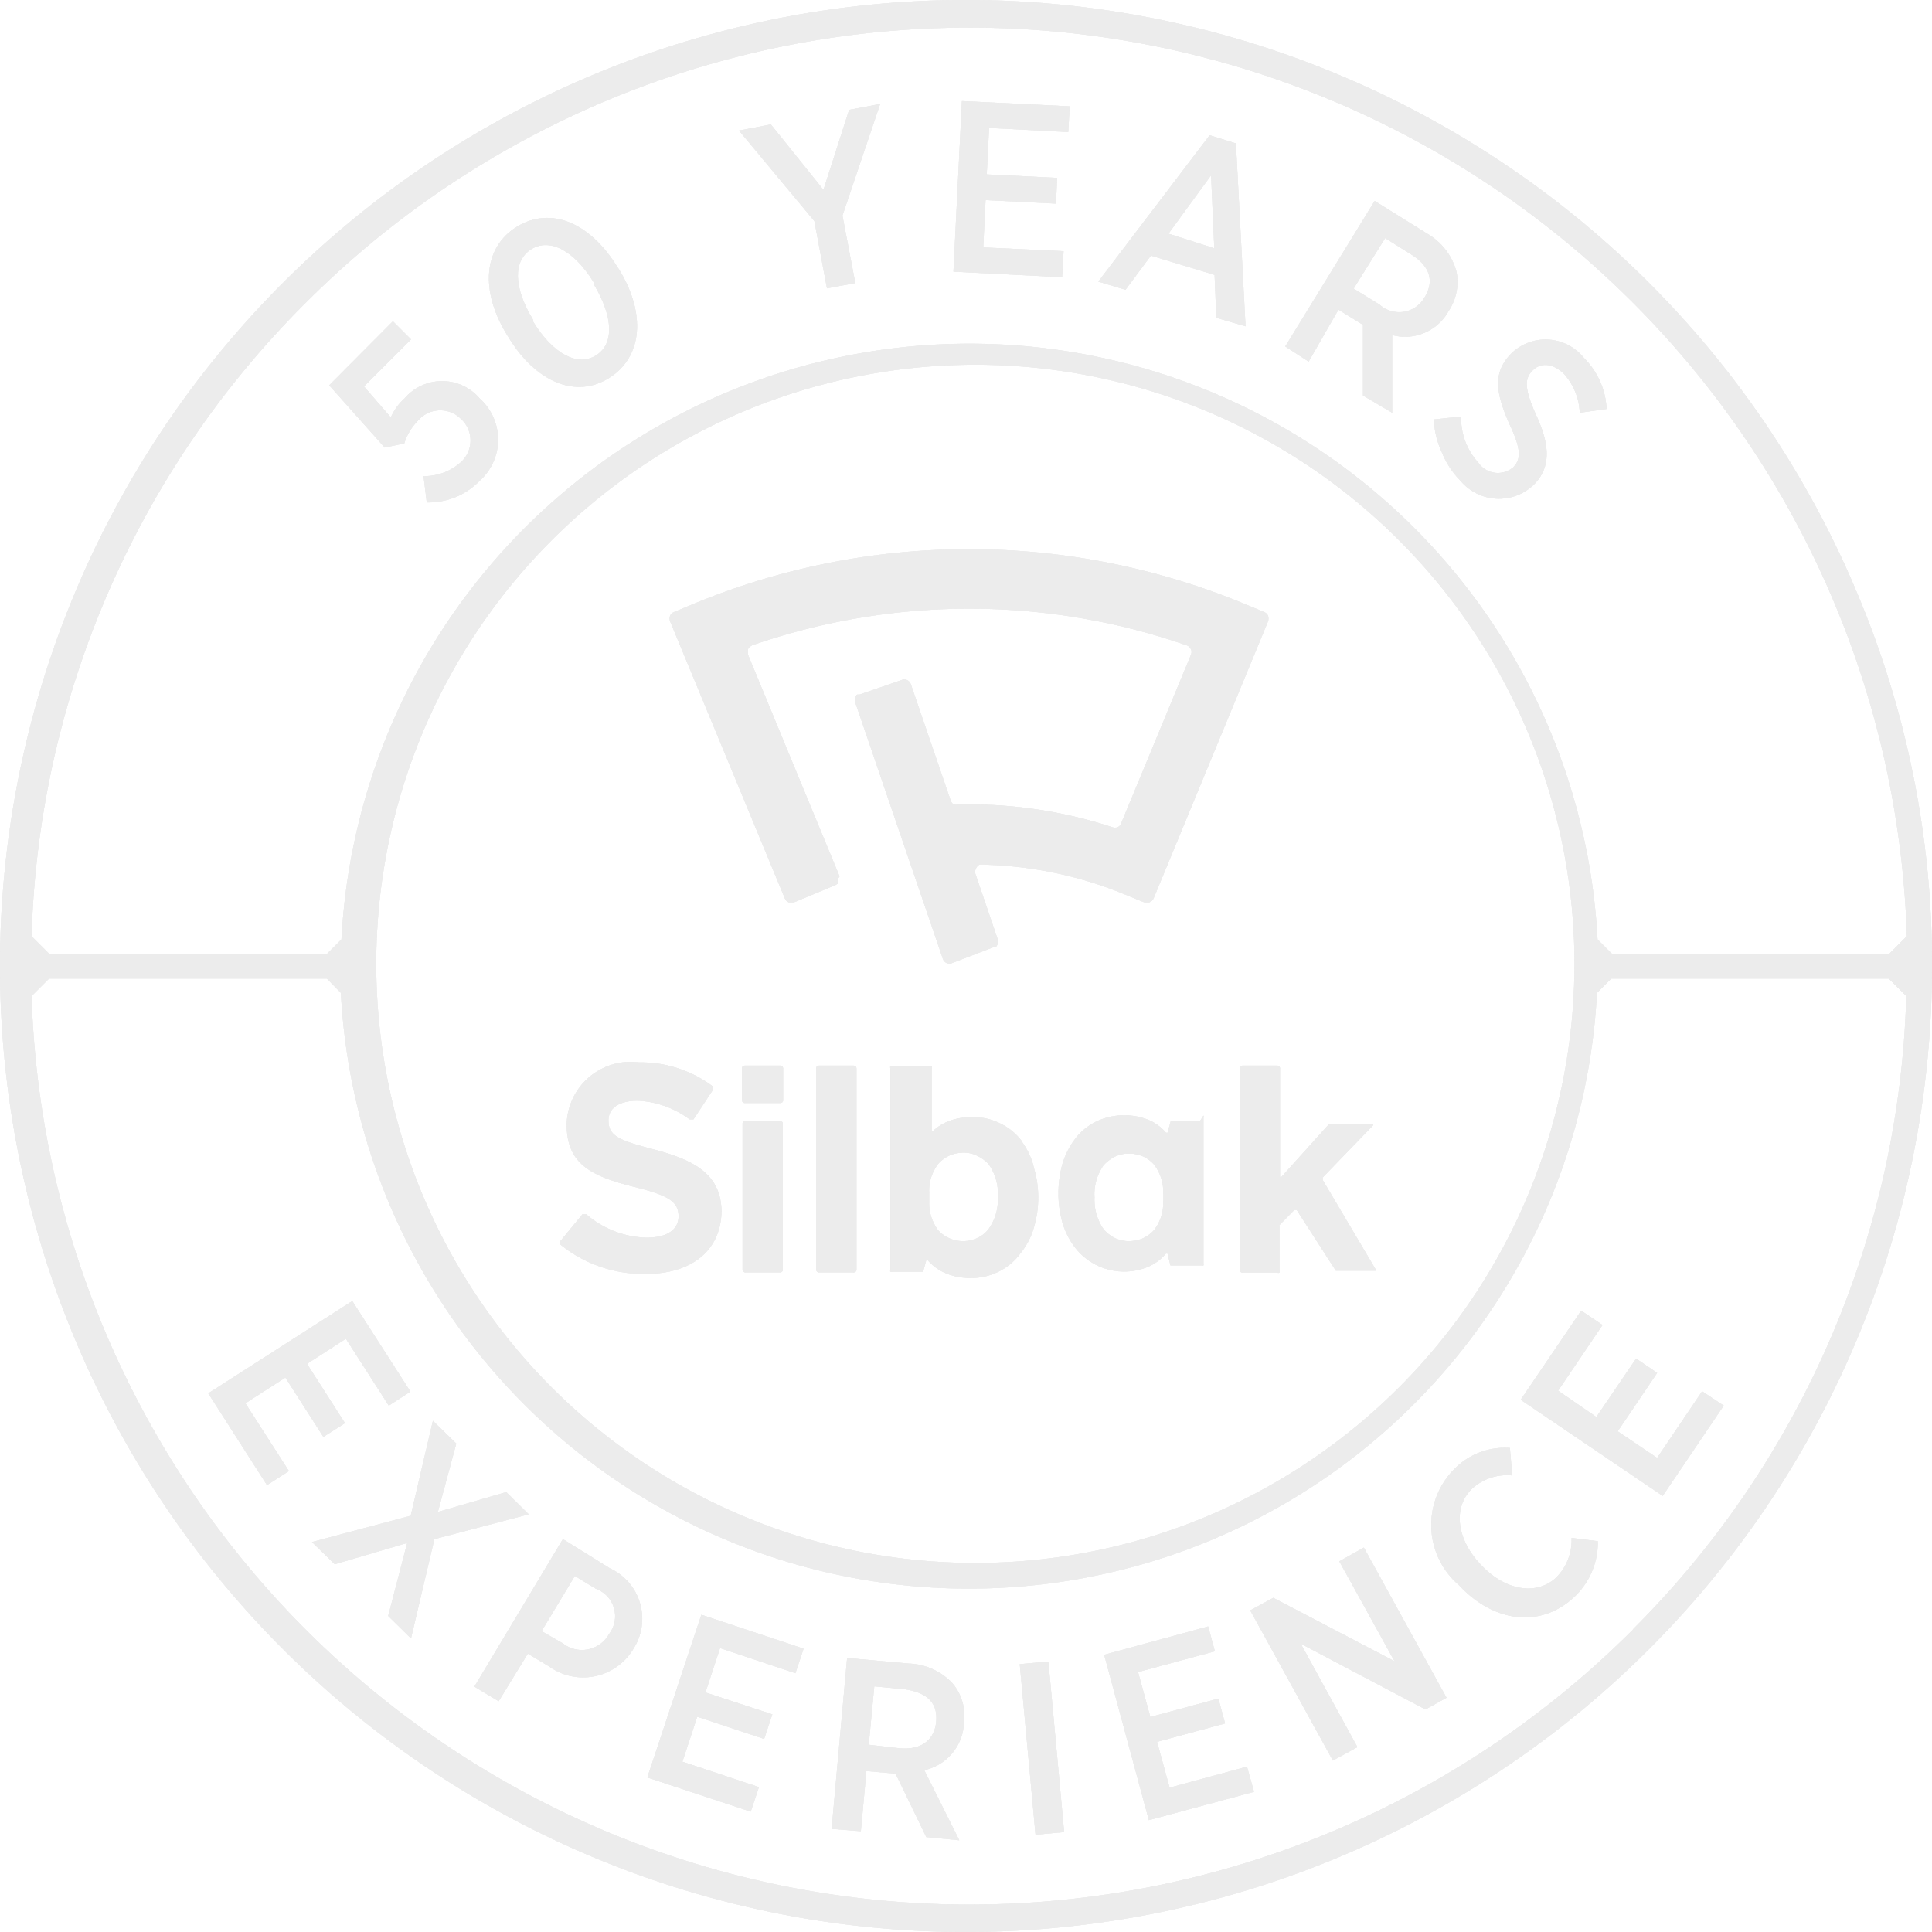 <svg xmlns="http://www.w3.org/2000/svg" viewBox="0 0 66.14 66.14"><defs><style>.cls-1{opacity:0.56;}.cls-2{fill:#ddd;}</style></defs><g id="Layer_2" data-name="Layer 2"><g id="Layer_1-2" data-name="Layer 1"><g class="cls-1"><path class="cls-2" d="M14.61,17.2l-.11-.9a1.87,1.87,0,0,0,1.28-.48,1,1,0,0,0,0-1.48h0a1,1,0,0,0-1.47.06,1.9,1.9,0,0,0-.47.78l-.67.14-1.9-2.13L13.45,11l.62.62-1.61,1.61.92,1.06a1.9,1.9,0,0,1,.47-.65,1.69,1.69,0,0,1,2.57,0h0a1.89,1.89,0,0,1,0,2.82,2.48,2.48,0,0,1-.83.56A2.52,2.52,0,0,1,14.61,17.2Z"/><path class="cls-2" d="M20.34,9.75l0-.06c-.68-1.12-1.52-1.55-2.15-1.16s-.62,1.31.06,2.42l0,.06c.68,1.11,1.52,1.55,2.15,1.16S21,10.86,20.34,9.75Zm-2.93,1.8-.05-.08c-.93-1.51-.82-3,.34-3.71s2.51-.13,3.44,1.39l.05.07c.93,1.52.81,3-.34,3.72S18.34,13.07,17.41,11.55Z"/><polygon class="cls-2" points="27.88 7.57 25.3 4.47 26.39 4.26 28.19 6.5 29.07 3.76 30.13 3.56 28.84 7.38 29.28 9.69 28.31 9.87 27.88 7.57"/><polygon class="cls-2" points="32.93 3.46 36.62 3.64 36.57 4.52 33.86 4.38 33.78 5.97 36.19 6.09 36.15 6.97 33.74 6.85 33.66 8.47 36.41 8.6 36.36 9.49 32.64 9.3 32.93 3.46"/><path class="cls-2" d="M41.57,8.5,41.46,6,40,8Zm-.16-3.87.9.28.33,6.26-1-.29-.06-1.47-2.18-.66-.87,1.17-.93-.28Z"/><path class="cls-2" d="M47.23,10.43a1,1,0,0,0,1.54-.25h0c.35-.57.17-1.08-.46-1.47l-.89-.56L46.34,9.88Zm-.17-3.55L48.86,8a2.15,2.15,0,0,1,1,1.3,1.79,1.79,0,0,1-.27,1.35l0,0a1.7,1.7,0,0,1-1.93.82l0,2.66-1-.59,0-2.42-.84-.52L44.8,12.38,44,11.86Z"/><path class="cls-2" d="M49.09,14.36l.93-.1a2.25,2.25,0,0,0,.59,1.58A.81.81,0,0,0,51.8,16h0c.26-.26.3-.58-.12-1.47-.48-1.09-.59-1.78.07-2.44h0a1.68,1.68,0,0,1,2.47.16A2.64,2.64,0,0,1,55,14l-.92.13a2.1,2.1,0,0,0-.53-1.32c-.38-.38-.8-.41-1.08-.13h0c-.28.28-.3.61.14,1.58s.5,1.74-.11,2.34v0A1.72,1.72,0,0,1,50,16.46a3,3,0,0,1-.65-1A2.81,2.81,0,0,1,49.09,14.36Z"/><polygon class="cls-2" points="12.06 44.54 14.05 47.64 13.31 48.12 11.84 45.83 10.51 46.69 11.81 48.72 11.07 49.19 9.77 47.16 8.4 48.04 9.89 50.36 9.14 50.84 7.13 47.7 12.06 44.54"/><polygon class="cls-2" points="18.1 51.84 14.87 52.69 14.07 56.09 13.29 55.32 13.94 52.82 11.46 53.55 10.68 52.79 14.06 51.89 14.82 48.64 15.62 49.42 14.99 51.76 17.33 51.08 18.1 51.84"/><path class="cls-2" d="M19.27,56.26a1.06,1.06,0,0,0,1.58-.32h0a1,1,0,0,0-.45-1.55l-.72-.44-1.14,1.89Zm0-3.57,1.61,1a1.9,1.9,0,0,1,.8,2.76h0a2,2,0,0,1-2.88.6l-.73-.44-1,1.63-.83-.5Z"/><polygon class="cls-2" points="24.01 55.28 27.51 56.44 27.23 57.28 24.65 56.42 24.15 57.94 26.44 58.69 26.16 59.53 23.87 58.77 23.36 60.31 25.98 61.18 25.7 62.02 22.16 60.85 24.01 55.28"/><path class="cls-2" d="M30.79,59.85c.76.07,1.2-.29,1.26-.91h0c.06-.67-.34-1-1.07-1.11l-1.05-.1-.19,2ZM29,56.76l2.11.19a2.15,2.15,0,0,1,1.51.69A1.76,1.76,0,0,1,33,59v0a1.73,1.73,0,0,1-1.36,1.6L32.84,63l-1.13-.11-1.05-2.17-1-.09-.19,2.06-1-.08Z"/><polygon class="cls-2" points="34.91 56.97 35.89 56.88 36.43 62.72 35.45 62.81 34.91 56.97"/><polygon class="cls-2" points="37.8 56.65 41.36 55.68 41.59 56.53 38.96 57.24 39.38 58.78 41.71 58.15 41.94 59 39.61 59.63 40.04 61.2 42.69 60.48 42.93 61.34 39.33 62.31 37.8 56.65"/><polygon class="cls-2" points="42.8 55.13 43.59 54.7 47.74 56.87 45.85 53.45 46.69 52.98 49.52 58.12 48.8 58.52 44.53 56.27 46.47 59.81 45.63 60.27 42.8 55.13"/><path class="cls-2" d="M49.94,54.26l0,0a2.71,2.71,0,0,1-.12-4,2.41,2.41,0,0,1,1.87-.69l.08.94a1.77,1.77,0,0,0-1.36.44c-.66.61-.58,1.7.27,2.6l0,0c.86.93,1.93,1.07,2.59.46a1.8,1.8,0,0,0,.53-1.36l.9.11a2.56,2.56,0,0,1-.84,1.94C52.74,55.72,51.16,55.57,49.94,54.26Z"/><polygon class="cls-2" points="52.06 47.92 54.13 44.87 54.86 45.36 53.34 47.61 54.65 48.51 56.01 46.51 56.73 47 55.38 49 56.73 49.91 58.27 47.63 59.01 48.12 56.92 51.21 52.06 47.92"/><rect class="cls-2" x="25.42" y="38.37" width="1.38" height="5.19" rx="0.09"/><rect class="cls-2" x="25.4" y="36.48" width="1.41" height="1.28" rx="0.09"/><rect class="cls-2" x="27.94" y="36.48" width="1.38" height="7.08" rx="0.09"/><path class="cls-2" d="M33.84,42.08a1,1,0,0,1-.38.3,1.12,1.12,0,0,1-.47.11,1.16,1.16,0,0,1-.87-.37,1.55,1.55,0,0,1-.31-1v-.29a1.5,1.5,0,0,1,.32-1,1.21,1.21,0,0,1,.39-.28,1.28,1.28,0,0,1,.48-.09,1,1,0,0,1,.46.11,1.24,1.24,0,0,1,.39.29A1.76,1.76,0,0,1,34.16,41,1.71,1.71,0,0,1,33.84,42.08Zm1.15-3a2,2,0,0,0-.75-.62,2,2,0,0,0-1-.21,2,2,0,0,0-.83.16,1.74,1.74,0,0,0-.46.3l0,0s0,0-.05,0l0,0a.09.09,0,0,1,0,0V36.57a.11.11,0,0,0,0-.07l-.07,0H30.55l-.07,0a.11.11,0,0,0,0,.07v6.91a.09.09,0,0,0,0,.06.09.09,0,0,0,.07,0h1l.05,0a.05.05,0,0,0,0,0l.11-.4s0,0,0,0a.06.06,0,0,1,.05,0h0l0,0a1.64,1.64,0,0,0,.6.44,2.12,2.12,0,0,0,.83.17,2.1,2.1,0,0,0,1-.22,2,2,0,0,0,.74-.62A2.46,2.46,0,0,0,35.4,42a3.58,3.58,0,0,0,0-2A2.43,2.43,0,0,0,35,39.11Z"/><path class="cls-2" d="M45.29,40.41a.13.13,0,0,1,0-.06.08.08,0,0,1,0-.05L47,38.53a.08.08,0,0,0,0-.05.11.11,0,0,0,0,0,.05.05,0,0,0,0,0H45.5l0,0-1.63,1.81-.05,0h0l0,0a.08.08,0,0,1,0,0V36.57a.09.09,0,0,0-.09-.09h-1.2a.11.11,0,0,0-.09.09v6.91a.11.11,0,0,0,.09.09h1.2a.09.09,0,0,0,.07,0,.07.07,0,0,0,0-.06V42a.14.14,0,0,1,0-.06l.51-.52,0,0h.08l0,0,1.34,2.08s0,0,0,0a.05.05,0,0,0,0,0h1.36l0,0,0,0s0,0,0-.05v0Z"/><path class="cls-2" d="M22.42,39.36c-1.18-.31-1.59-.45-1.59-1v0c0-.51.5-.68,1-.68a3.26,3.26,0,0,1,1.78.64h.07s0,0,.06,0l.66-1a.19.19,0,0,0,0-.07l0-.06a4.12,4.12,0,0,0-2.53-.82,2.19,2.19,0,0,0-2.47,2.12v0c0,1.33.79,1.77,2.35,2.15,1.15.29,1.48.5,1.48,1v0c0,.46-.4.73-1.09.73a3.28,3.28,0,0,1-2.07-.8l-.07,0-.06,0-.75.91a.14.14,0,0,0,0,.07l0,.06a4.5,4.5,0,0,0,2.92,1c1.6,0,2.59-.83,2.59-2.18v0C24.66,40.22,23.81,39.73,22.42,39.36Z"/><path class="cls-2" d="M39.82,41.12a1.5,1.5,0,0,1-.32,1,1.21,1.21,0,0,1-.39.28,1.28,1.28,0,0,1-.48.09,1.12,1.12,0,0,1-.47-.11,1.2,1.2,0,0,1-.38-.3A1.76,1.76,0,0,1,37.47,41a1.73,1.73,0,0,1,.31-1.11,1.33,1.33,0,0,1,.38-.29,1.12,1.12,0,0,1,.47-.11,1.28,1.28,0,0,1,.48.09,1.08,1.08,0,0,1,.39.28,1.5,1.5,0,0,1,.32,1Zm1.26-2.74h-1s0,0,0,0l-.11.4a.05.05,0,0,1,0,0l-.05,0h0l0,0a1.64,1.64,0,0,0-.6-.44,2.24,2.24,0,0,0-1.78.05,2,2,0,0,0-.75.62,2.65,2.65,0,0,0-.42.84,3.76,3.76,0,0,0,0,2,2.65,2.65,0,0,0,.42.84,2.13,2.13,0,0,0,.75.62,2.1,2.1,0,0,0,.95.22,2.12,2.12,0,0,0,.83-.17,1.61,1.61,0,0,0,.59-.44l0,0h0a.07.07,0,0,1,.06,0l0,0,.1.4,0,0,.06,0h1a.09.09,0,0,0,.07,0,.14.14,0,0,0,0-.06v-5a.14.14,0,0,0,0-.07Z"/><path class="cls-2" d="M28.74,30l-3.13-7.58a.18.18,0,0,1,0-.1.36.36,0,0,1,0-.1.16.16,0,0,1,.06-.08l.08-.05a22.69,22.69,0,0,1,14.87,0,.26.26,0,0,1,.09.05l.06.08a.26.26,0,0,1,0,.2l-2.39,5.77a.22.22,0,0,1-.12.13.28.28,0,0,1-.18,0,15.65,15.65,0,0,0-4.9-.78h-.4a.23.23,0,0,1-.14,0,.34.34,0,0,1-.09-.12l-1.37-4a.25.25,0,0,0-.13-.14.23.23,0,0,0-.18,0l-1.45.5a.2.2,0,0,0-.08,0,.21.21,0,0,0-.06.08.29.29,0,0,0,0,.09.16.16,0,0,0,0,.1l3,8.78a.25.25,0,0,0,.13.14.22.22,0,0,0,.18,0L34,32.43l.08,0a.23.23,0,0,0,.08-.17.14.14,0,0,0,0-.09l-.77-2.26a.25.25,0,0,1,0-.12.37.37,0,0,1,.05-.11.24.24,0,0,1,.09-.08l.11,0a13.53,13.53,0,0,1,4.82,1l.71.29.09,0,.09,0,.08-.05a.42.42,0,0,0,.06-.08l3.92-9.49a.31.31,0,0,0,0-.19.25.25,0,0,0-.14-.13l-.7-.29a24.66,24.66,0,0,0-18.79,0l-.7.29a.25.25,0,0,0-.14.13.31.31,0,0,0,0,.19l3.93,9.49a.35.35,0,0,0,.05.08l.08.05.09,0,.09,0,1.42-.59.08-.05a.22.22,0,0,0,0-.08.15.15,0,0,0,0-.09A.18.18,0,0,0,28.74,30Z"/><path class="cls-2" d="M55.9,55.79A32.12,32.12,0,0,1,1.08,34.1l.6-.6h9.51l.48.49a21.53,21.53,0,0,0,43,0l.49-.49h9.5l.6.6A31.89,31.89,0,0,1,55.9,55.78Zm-2-22.72a20.51,20.51,0,1,1-1.56-7.92,20.48,20.48,0,0,1,1.56,7.92ZM10.47,10.36A32.11,32.11,0,0,1,65.28,32.05l-.6.6h-9.5l-.49-.49a21.53,21.53,0,0,0-43,0l-.49.49H1.68l-.6-.6A31.91,31.91,0,0,1,10.47,10.36Zm53.08,9.88a33.07,33.07,0,1,0,2.59,12.83A32.68,32.68,0,0,0,63.55,20.24Z"/><path class="cls-2" d="M14.61,17.2l-.11-.9a1.87,1.87,0,0,0,1.28-.48,1,1,0,0,0,0-1.48h0a1,1,0,0,0-1.47.06,1.9,1.9,0,0,0-.47.78l-.67.14-1.9-2.13L13.45,11l.62.62-1.61,1.61.92,1.06a1.9,1.9,0,0,1,.47-.65,1.69,1.69,0,0,1,2.57,0h0a1.89,1.89,0,0,1,0,2.82,2.48,2.48,0,0,1-.83.56A2.52,2.52,0,0,1,14.61,17.2Z"/><path class="cls-2" d="M20.34,9.75l0-.06c-.68-1.12-1.52-1.55-2.15-1.16s-.62,1.31.06,2.42l0,.06c.68,1.11,1.52,1.55,2.15,1.16S21,10.86,20.34,9.75Zm-2.93,1.8-.05-.08c-.93-1.51-.82-3,.34-3.71s2.51-.13,3.44,1.39l.05.07c.93,1.52.81,3-.34,3.72S18.34,13.07,17.41,11.55Z"/><polygon class="cls-2" points="27.88 7.57 25.3 4.47 26.39 4.26 28.19 6.5 29.07 3.76 30.13 3.56 28.84 7.38 29.28 9.69 28.31 9.87 27.88 7.57"/><polygon class="cls-2" points="32.93 3.46 36.62 3.64 36.57 4.52 33.86 4.38 33.78 5.97 36.19 6.09 36.15 6.97 33.74 6.85 33.66 8.47 36.41 8.6 36.36 9.49 32.64 9.3 32.93 3.46"/><path class="cls-2" d="M41.57,8.5,41.46,6,40,8Zm-.16-3.87.9.28.33,6.26-1-.29-.06-1.47-2.18-.66-.87,1.17-.93-.28Z"/><path class="cls-2" d="M47.23,10.43a1,1,0,0,0,1.54-.25h0c.35-.57.17-1.08-.46-1.47l-.89-.56L46.34,9.88Zm-.17-3.55L48.86,8a2.15,2.15,0,0,1,1,1.3,1.79,1.79,0,0,1-.27,1.35l0,0a1.7,1.7,0,0,1-1.93.82l0,2.66-1-.59,0-2.42-.84-.52L44.8,12.38,44,11.86Z"/><path class="cls-2" d="M49.09,14.36l.93-.1a2.25,2.25,0,0,0,.59,1.58A.81.81,0,0,0,51.8,16h0c.26-.26.3-.58-.12-1.47-.48-1.09-.59-1.78.07-2.44h0a1.68,1.68,0,0,1,2.47.16A2.64,2.64,0,0,1,55,14l-.92.13a2.1,2.1,0,0,0-.53-1.32c-.38-.38-.8-.41-1.08-.13h0c-.28.28-.3.61.14,1.58s.5,1.74-.11,2.34v0A1.72,1.72,0,0,1,50,16.46a3,3,0,0,1-.65-1A2.81,2.81,0,0,1,49.09,14.36Z"/><polygon class="cls-2" points="12.06 44.54 14.05 47.64 13.31 48.12 11.84 45.83 10.51 46.69 11.81 48.72 11.07 49.19 9.77 47.16 8.4 48.04 9.89 50.36 9.14 50.84 7.13 47.7 12.06 44.54"/><polygon class="cls-2" points="18.1 51.84 14.87 52.69 14.07 56.09 13.29 55.32 13.94 52.82 11.46 53.55 10.68 52.79 14.06 51.89 14.82 48.64 15.62 49.42 14.99 51.76 17.33 51.08 18.1 51.84"/><path class="cls-2" d="M19.27,56.26a1.06,1.06,0,0,0,1.58-.32h0a1,1,0,0,0-.45-1.55l-.72-.44-1.14,1.89Zm0-3.57,1.61,1a1.9,1.9,0,0,1,.8,2.76h0a2,2,0,0,1-2.88.6l-.73-.44-1,1.63-.83-.5Z"/><polygon class="cls-2" points="24.01 55.28 27.51 56.44 27.23 57.28 24.65 56.42 24.15 57.94 26.44 58.69 26.16 59.53 23.87 58.77 23.36 60.31 25.98 61.18 25.7 62.02 22.16 60.85 24.01 55.28"/><path class="cls-2" d="M30.79,59.85c.76.07,1.2-.29,1.26-.91h0c.06-.67-.34-1-1.07-1.11l-1.05-.1-.19,2ZM29,56.76l2.11.19a2.15,2.15,0,0,1,1.51.69A1.76,1.76,0,0,1,33,59v0a1.73,1.73,0,0,1-1.36,1.6L32.84,63l-1.13-.11-1.05-2.17-1-.09-.19,2.06-1-.08Z"/><polygon class="cls-2" points="34.91 56.97 35.89 56.88 36.43 62.72 35.45 62.81 34.91 56.97"/><polygon class="cls-2" points="37.8 56.65 41.36 55.68 41.59 56.53 38.96 57.24 39.38 58.78 41.71 58.15 41.94 59 39.61 59.63 40.04 61.2 42.69 60.48 42.93 61.34 39.33 62.31 37.8 56.65"/><polygon class="cls-2" points="42.8 55.13 43.59 54.7 47.74 56.87 45.85 53.45 46.69 52.98 49.52 58.12 48.8 58.52 44.53 56.27 46.47 59.81 45.63 60.27 42.8 55.13"/><path class="cls-2" d="M49.94,54.26l0,0a2.71,2.71,0,0,1-.12-4,2.41,2.41,0,0,1,1.87-.69l.08.94a1.77,1.77,0,0,0-1.36.44c-.66.61-.58,1.7.27,2.6l0,0c.86.93,1.93,1.07,2.59.46a1.8,1.8,0,0,0,.53-1.36l.9.11a2.56,2.56,0,0,1-.84,1.94C52.74,55.72,51.16,55.57,49.94,54.26Z"/><polygon class="cls-2" points="52.06 47.92 54.13 44.87 54.86 45.36 53.34 47.61 54.65 48.51 56.01 46.51 56.73 47 55.38 49 56.73 49.91 58.27 47.63 59.01 48.12 56.92 51.21 52.06 47.92"/><rect class="cls-2" x="25.42" y="38.37" width="1.38" height="5.19" rx="0.09"/><rect class="cls-2" x="25.4" y="36.48" width="1.41" height="1.28" rx="0.09"/><rect class="cls-2" x="27.94" y="36.48" width="1.38" height="7.08" rx="0.09"/><path class="cls-2" d="M33.84,42.08a1,1,0,0,1-.38.3,1.12,1.12,0,0,1-.47.11,1.16,1.16,0,0,1-.87-.37,1.55,1.55,0,0,1-.31-1v-.29a1.5,1.5,0,0,1,.32-1,1.21,1.21,0,0,1,.39-.28,1.28,1.28,0,0,1,.48-.09,1,1,0,0,1,.46.11,1.24,1.24,0,0,1,.39.29A1.76,1.76,0,0,1,34.16,41,1.71,1.71,0,0,1,33.84,42.08Zm1.15-3a2,2,0,0,0-.75-.62,2,2,0,0,0-1-.21,2,2,0,0,0-.83.16,1.74,1.74,0,0,0-.46.3l0,0s0,0-.05,0l0,0a.09.09,0,0,1,0,0V36.57a.11.11,0,0,0,0-.07l-.07,0H30.55l-.07,0a.11.11,0,0,0,0,.07v6.91a.09.09,0,0,0,0,.06.09.09,0,0,0,.07,0h1l.05,0a.05.05,0,0,0,0,0l.11-.4s0,0,0,0a.06.06,0,0,1,.05,0h0l0,0a1.64,1.64,0,0,0,.6.44,2.12,2.12,0,0,0,.83.17,2.1,2.1,0,0,0,1-.22,2,2,0,0,0,.74-.62A2.46,2.46,0,0,0,35.4,42a3.58,3.58,0,0,0,0-2A2.43,2.43,0,0,0,35,39.11Z"/><path class="cls-2" d="M45.29,40.41a.13.13,0,0,1,0-.06.08.08,0,0,1,0-.05L47,38.53a.08.08,0,0,0,0-.05.11.11,0,0,0,0,0,.05.05,0,0,0,0,0H45.5l0,0-1.63,1.81-.05,0h0l0,0a.08.08,0,0,1,0,0V36.57a.09.09,0,0,0-.09-.09h-1.2a.11.11,0,0,0-.09.09v6.91a.11.11,0,0,0,.09.09h1.2a.09.09,0,0,0,.07,0,.07.07,0,0,0,0-.06V42a.14.14,0,0,1,0-.06l.51-.52,0,0h.08l0,0,1.34,2.08s0,0,0,0a.05.05,0,0,0,0,0h1.36l0,0,0,0s0,0,0-.05v0Z"/><path class="cls-2" d="M22.42,39.36c-1.18-.31-1.59-.45-1.59-1v0c0-.51.5-.68,1-.68a3.26,3.26,0,0,1,1.78.64h.07s0,0,.06,0l.66-1a.19.19,0,0,0,0-.07l0-.06a4.12,4.12,0,0,0-2.53-.82,2.19,2.19,0,0,0-2.47,2.12v0c0,1.33.79,1.77,2.35,2.15,1.15.29,1.48.5,1.48,1v0c0,.46-.4.73-1.09.73a3.28,3.28,0,0,1-2.07-.8l-.07,0-.06,0-.75.91a.14.14,0,0,0,0,.07l0,.06a4.5,4.5,0,0,0,2.92,1c1.6,0,2.59-.83,2.59-2.18v0C24.66,40.22,23.81,39.73,22.42,39.36Z"/><path class="cls-2" d="M39.82,41.12a1.5,1.5,0,0,1-.32,1,1.21,1.21,0,0,1-.39.28,1.28,1.28,0,0,1-.48.09,1.12,1.12,0,0,1-.47-.11,1.2,1.2,0,0,1-.38-.3A1.76,1.76,0,0,1,37.47,41a1.73,1.73,0,0,1,.31-1.11,1.33,1.33,0,0,1,.38-.29,1.12,1.12,0,0,1,.47-.11,1.28,1.28,0,0,1,.48.09,1.08,1.08,0,0,1,.39.28,1.5,1.5,0,0,1,.32,1Zm1.26-2.74h-1s0,0,0,0l-.11.4a.05.05,0,0,1,0,0l-.05,0h0l0,0a1.64,1.64,0,0,0-.6-.44,2.24,2.24,0,0,0-1.78.05,2,2,0,0,0-.75.62,2.65,2.65,0,0,0-.42.84,3.76,3.76,0,0,0,0,2,2.65,2.65,0,0,0,.42.84,2.13,2.13,0,0,0,.75.62,2.1,2.1,0,0,0,.95.22,2.12,2.12,0,0,0,.83-.17,1.61,1.61,0,0,0,.59-.44l0,0h0a.07.07,0,0,1,.06,0l0,0,.1.4,0,0,.06,0h1a.09.09,0,0,0,.07,0,.14.14,0,0,0,0-.06v-5a.14.14,0,0,0,0-.07Z"/><path class="cls-2" d="M28.74,30l-3.13-7.58a.18.18,0,0,1,0-.1.36.36,0,0,1,0-.1.16.16,0,0,1,.06-.08l.08-.05a22.69,22.69,0,0,1,14.87,0,.26.26,0,0,1,.09.05l.06.08a.26.26,0,0,1,0,.2l-2.39,5.77a.22.22,0,0,1-.12.13.28.28,0,0,1-.18,0,15.65,15.65,0,0,0-4.9-.78h-.4a.23.23,0,0,1-.14,0,.34.34,0,0,1-.09-.12l-1.37-4a.25.25,0,0,0-.13-.14.23.23,0,0,0-.18,0l-1.45.5a.2.2,0,0,0-.08,0,.21.21,0,0,0-.06.08.29.29,0,0,0,0,.09.16.16,0,0,0,0,.1l3,8.78a.25.25,0,0,0,.13.14.22.22,0,0,0,.18,0L34,32.43l.08,0a.23.23,0,0,0,.08-.17.14.14,0,0,0,0-.09l-.77-2.26a.25.25,0,0,1,0-.12.37.37,0,0,1,.05-.11.24.24,0,0,1,.09-.08l.11,0a13.53,13.53,0,0,1,4.82,1l.71.29.09,0,.09,0,.08-.05a.42.42,0,0,0,.06-.08l3.92-9.49a.31.31,0,0,0,0-.19.25.25,0,0,0-.14-.13l-.7-.29a24.66,24.66,0,0,0-18.79,0l-.7.29a.25.25,0,0,0-.14.13.31.31,0,0,0,0,.19l3.93,9.49a.35.35,0,0,0,.05.08l.08.05.09,0,.09,0,1.42-.59.08-.05a.22.22,0,0,0,0-.08.15.15,0,0,0,0-.09A.18.18,0,0,0,28.74,30Z"/><path class="cls-2" d="M55.9,55.79A32.12,32.12,0,0,1,1.08,34.1l.6-.6h9.51l.48.49a21.53,21.53,0,0,0,43,0l.49-.49h9.5l.6.6A31.89,31.89,0,0,1,55.9,55.78Zm-2-22.72a20.51,20.51,0,1,1-1.56-7.92,20.48,20.48,0,0,1,1.56,7.92ZM10.47,10.36A32.11,32.11,0,0,1,65.28,32.05l-.6.6h-9.5l-.49-.49a21.53,21.53,0,0,0-43,0l-.49.49H1.68l-.6-.6A31.91,31.91,0,0,1,10.47,10.36Zm53.08,9.88a33.07,33.07,0,1,0,2.59,12.83A32.68,32.68,0,0,0,63.55,20.24Z"/><path class="cls-2" d="M14.61,17.2l-.11-.9a1.87,1.87,0,0,0,1.28-.48,1,1,0,0,0,0-1.48h0a1,1,0,0,0-1.47.06,1.9,1.9,0,0,0-.47.78l-.67.14-1.9-2.13L13.45,11l.62.62-1.61,1.61.92,1.06a1.9,1.9,0,0,1,.47-.65,1.69,1.69,0,0,1,2.57,0h0a1.89,1.89,0,0,1,0,2.82,2.48,2.48,0,0,1-.83.56A2.52,2.52,0,0,1,14.61,17.2Z"/><path class="cls-2" d="M20.34,9.75l0-.06c-.68-1.12-1.52-1.55-2.15-1.16s-.62,1.31.06,2.42l0,.06c.68,1.11,1.52,1.55,2.15,1.16S21,10.86,20.34,9.75Zm-2.93,1.8-.05-.08c-.93-1.51-.82-3,.34-3.71s2.51-.13,3.44,1.39l.05.07c.93,1.52.81,3-.34,3.72S18.34,13.07,17.41,11.55Z"/><polygon class="cls-2" points="27.88 7.57 25.3 4.47 26.39 4.26 28.19 6.5 29.07 3.76 30.13 3.56 28.84 7.38 29.28 9.69 28.31 9.87 27.88 7.57"/><polygon class="cls-2" points="32.93 3.46 36.62 3.64 36.57 4.52 33.86 4.38 33.78 5.97 36.19 6.09 36.15 6.97 33.74 6.85 33.66 8.47 36.41 8.6 36.36 9.49 32.64 9.3 32.93 3.46"/><path class="cls-2" d="M41.57,8.5,41.46,6,40,8Zm-.16-3.87.9.28.33,6.26-1-.29-.06-1.47-2.18-.66-.87,1.17-.93-.28Z"/><path class="cls-2" d="M47.23,10.43a1,1,0,0,0,1.54-.25h0c.35-.57.17-1.08-.46-1.47l-.89-.56L46.34,9.88Zm-.17-3.55L48.86,8a2.15,2.15,0,0,1,1,1.3,1.79,1.79,0,0,1-.27,1.35l0,0a1.7,1.7,0,0,1-1.93.82l0,2.66-1-.59,0-2.42-.84-.52L44.8,12.38,44,11.86Z"/><path class="cls-2" d="M49.09,14.36l.93-.1a2.25,2.25,0,0,0,.59,1.58A.81.81,0,0,0,51.8,16h0c.26-.26.3-.58-.12-1.47-.48-1.09-.59-1.78.07-2.44h0a1.68,1.68,0,0,1,2.47.16A2.64,2.64,0,0,1,55,14l-.92.13a2.1,2.1,0,0,0-.53-1.32c-.38-.38-.8-.41-1.08-.13h0c-.28.28-.3.61.14,1.58s.5,1.74-.11,2.34v0A1.72,1.72,0,0,1,50,16.46a3,3,0,0,1-.65-1A2.81,2.81,0,0,1,49.09,14.36Z"/><polygon class="cls-2" points="12.06 44.54 14.05 47.64 13.31 48.12 11.84 45.83 10.51 46.69 11.81 48.72 11.07 49.19 9.77 47.16 8.4 48.04 9.89 50.36 9.14 50.84 7.13 47.7 12.06 44.54"/><polygon class="cls-2" points="18.1 51.84 14.87 52.69 14.07 56.09 13.29 55.32 13.94 52.82 11.46 53.55 10.68 52.79 14.06 51.89 14.82 48.64 15.62 49.42 14.99 51.76 17.33 51.08 18.1 51.84"/><path class="cls-2" d="M19.27,56.26a1.06,1.06,0,0,0,1.58-.32h0a1,1,0,0,0-.45-1.55l-.72-.44-1.14,1.89Zm0-3.57,1.61,1a1.9,1.9,0,0,1,.8,2.76h0a2,2,0,0,1-2.88.6l-.73-.44-1,1.63-.83-.5Z"/><polygon class="cls-2" points="24.01 55.28 27.51 56.44 27.23 57.28 24.65 56.42 24.15 57.94 26.44 58.69 26.16 59.53 23.87 58.77 23.36 60.31 25.98 61.18 25.7 62.02 22.16 60.85 24.01 55.28"/><path class="cls-2" d="M30.79,59.85c.76.07,1.2-.29,1.26-.91h0c.06-.67-.34-1-1.07-1.11l-1.05-.1-.19,2ZM29,56.76l2.11.19a2.15,2.15,0,0,1,1.51.69A1.76,1.76,0,0,1,33,59v0a1.73,1.73,0,0,1-1.36,1.6L32.84,63l-1.13-.11-1.05-2.17-1-.09-.19,2.06-1-.08Z"/><polygon class="cls-2" points="34.91 56.97 35.89 56.88 36.43 62.72 35.45 62.81 34.91 56.97"/><polygon class="cls-2" points="37.8 56.65 41.36 55.68 41.59 56.53 38.96 57.24 39.38 58.78 41.71 58.15 41.94 59 39.61 59.63 40.04 61.2 42.69 60.48 42.93 61.34 39.33 62.31 37.8 56.65"/><polygon class="cls-2" points="42.8 55.13 43.59 54.7 47.74 56.87 45.85 53.45 46.69 52.98 49.52 58.12 48.8 58.52 44.53 56.27 46.47 59.81 45.63 60.27 42.8 55.13"/><path class="cls-2" d="M49.94,54.26l0,0a2.71,2.71,0,0,1-.12-4,2.41,2.41,0,0,1,1.87-.69l.08.94a1.77,1.77,0,0,0-1.36.44c-.66.61-.58,1.7.27,2.6l0,0c.86.93,1.93,1.07,2.59.46a1.8,1.8,0,0,0,.53-1.36l.9.11a2.56,2.56,0,0,1-.84,1.94C52.74,55.72,51.16,55.57,49.94,54.26Z"/><polygon class="cls-2" points="52.06 47.92 54.13 44.87 54.86 45.36 53.34 47.61 54.65 48.51 56.01 46.51 56.73 47 55.38 49 56.73 49.91 58.27 47.63 59.01 48.12 56.92 51.21 52.06 47.92"/><rect class="cls-2" x="25.42" y="38.37" width="1.38" height="5.19" rx="0.09"/><rect class="cls-2" x="25.4" y="36.48" width="1.41" height="1.28" rx="0.09"/><rect class="cls-2" x="27.94" y="36.48" width="1.38" height="7.08" rx="0.09"/><path class="cls-2" d="M33.84,42.08a1,1,0,0,1-.38.3,1.12,1.12,0,0,1-.47.11,1.16,1.16,0,0,1-.87-.37,1.55,1.55,0,0,1-.31-1v-.29a1.5,1.5,0,0,1,.32-1,1.21,1.21,0,0,1,.39-.28,1.28,1.28,0,0,1,.48-.09,1,1,0,0,1,.46.11,1.24,1.24,0,0,1,.39.29A1.76,1.76,0,0,1,34.16,41,1.71,1.71,0,0,1,33.84,42.08Zm1.15-3a2,2,0,0,0-.75-.62,2,2,0,0,0-1-.21,2,2,0,0,0-.83.16,1.74,1.74,0,0,0-.46.3l0,0s0,0-.05,0l0,0a.09.09,0,0,1,0,0V36.57a.11.11,0,0,0,0-.07l-.07,0H30.55l-.07,0a.11.11,0,0,0,0,.07v6.91a.09.09,0,0,0,0,.06.09.09,0,0,0,.07,0h1l.05,0a.05.05,0,0,0,0,0l.11-.4s0,0,0,0a.06.06,0,0,1,.05,0h0l0,0a1.64,1.64,0,0,0,.6.44,2.12,2.12,0,0,0,.83.17,2.1,2.1,0,0,0,1-.22,2,2,0,0,0,.74-.62A2.46,2.46,0,0,0,35.4,42a3.58,3.58,0,0,0,0-2A2.43,2.43,0,0,0,35,39.11Z"/><path class="cls-2" d="M45.29,40.41a.13.13,0,0,1,0-.06.08.08,0,0,1,0-.05L47,38.53a.08.08,0,0,0,0-.05.11.11,0,0,0,0,0,.05.05,0,0,0,0,0H45.5l0,0-1.63,1.81-.05,0h0l0,0a.08.08,0,0,1,0,0V36.57a.09.09,0,0,0-.09-.09h-1.2a.11.11,0,0,0-.09.09v6.91a.11.11,0,0,0,.09.09h1.2a.09.09,0,0,0,.07,0,.07.07,0,0,0,0-.06V42a.14.14,0,0,1,0-.06l.51-.52,0,0h.08l0,0,1.34,2.08s0,0,0,0a.05.05,0,0,0,0,0h1.36l0,0,0,0s0,0,0-.05v0Z"/><path class="cls-2" d="M22.42,39.36c-1.18-.31-1.59-.45-1.59-1v0c0-.51.5-.68,1-.68a3.26,3.26,0,0,1,1.78.64h.07s0,0,.06,0l.66-1a.19.19,0,0,0,0-.07l0-.06a4.12,4.12,0,0,0-2.53-.82,2.19,2.19,0,0,0-2.47,2.12v0c0,1.33.79,1.77,2.35,2.15,1.15.29,1.48.5,1.48,1v0c0,.46-.4.73-1.09.73a3.28,3.28,0,0,1-2.07-.8l-.07,0-.06,0-.75.91a.14.14,0,0,0,0,.07l0,.06a4.5,4.5,0,0,0,2.92,1c1.6,0,2.59-.83,2.59-2.18v0C24.66,40.22,23.81,39.73,22.42,39.36Z"/><path class="cls-2" d="M39.82,41.12a1.5,1.5,0,0,1-.32,1,1.21,1.21,0,0,1-.39.28,1.28,1.28,0,0,1-.48.09,1.12,1.12,0,0,1-.47-.11,1.2,1.2,0,0,1-.38-.3A1.76,1.76,0,0,1,37.47,41a1.73,1.73,0,0,1,.31-1.11,1.33,1.33,0,0,1,.38-.29,1.12,1.12,0,0,1,.47-.11,1.28,1.28,0,0,1,.48.09,1.08,1.08,0,0,1,.39.28,1.5,1.5,0,0,1,.32,1Zm1.26-2.74h-1s0,0,0,0l-.11.4a.05.05,0,0,1,0,0l-.05,0h0l0,0a1.64,1.64,0,0,0-.6-.44,2.24,2.24,0,0,0-1.78.05,2,2,0,0,0-.75.62,2.65,2.65,0,0,0-.42.84,3.76,3.76,0,0,0,0,2,2.65,2.65,0,0,0,.42.84,2.13,2.13,0,0,0,.75.62,2.1,2.1,0,0,0,.95.22,2.12,2.12,0,0,0,.83-.17,1.61,1.61,0,0,0,.59-.44l0,0h0a.07.07,0,0,1,.06,0l0,0,.1.4,0,0,.06,0h1a.09.09,0,0,0,.07,0,.14.14,0,0,0,0-.06v-5a.14.14,0,0,0,0-.07Z"/><path class="cls-2" d="M28.74,30l-3.13-7.58a.18.18,0,0,1,0-.1.36.36,0,0,1,0-.1.16.16,0,0,1,.06-.08l.08-.05a22.69,22.69,0,0,1,14.87,0,.26.26,0,0,1,.09.05l.06.08a.26.26,0,0,1,0,.2l-2.39,5.77a.22.22,0,0,1-.12.13.28.28,0,0,1-.18,0,15.65,15.65,0,0,0-4.9-.78h-.4a.23.23,0,0,1-.14,0,.34.34,0,0,1-.09-.12l-1.37-4a.25.25,0,0,0-.13-.14.23.23,0,0,0-.18,0l-1.45.5a.2.2,0,0,0-.08,0,.21.21,0,0,0-.06.08.29.29,0,0,0,0,.09.16.16,0,0,0,0,.1l3,8.78a.25.25,0,0,0,.13.14.22.22,0,0,0,.18,0L34,32.43l.08,0a.23.23,0,0,0,.08-.17.14.14,0,0,0,0-.09l-.77-2.26a.25.25,0,0,1,0-.12.37.37,0,0,1,.05-.11.24.24,0,0,1,.09-.08l.11,0a13.53,13.53,0,0,1,4.82,1l.71.29.09,0,.09,0,.08-.05a.42.42,0,0,0,.06-.08l3.92-9.49a.31.31,0,0,0,0-.19.25.25,0,0,0-.14-.13l-.7-.29a24.66,24.66,0,0,0-18.79,0l-.7.29a.25.25,0,0,0-.14.13.31.31,0,0,0,0,.19l3.93,9.49a.35.35,0,0,0,.05.08l.08.05.09,0,.09,0,1.42-.59.08-.05a.22.22,0,0,0,0-.08.15.15,0,0,0,0-.09A.18.18,0,0,0,28.74,30Z"/><path class="cls-2" d="M55.9,55.79A32.12,32.12,0,0,1,1.08,34.1l.6-.6h9.51l.48.49a21.53,21.53,0,0,0,43,0l.49-.49h9.5l.6.6A31.89,31.89,0,0,1,55.9,55.78Zm-2-22.72a20.51,20.51,0,1,1-1.56-7.92,20.48,20.48,0,0,1,1.56,7.92ZM10.47,10.36A32.11,32.11,0,0,1,65.28,32.05l-.6.6h-9.5l-.49-.49a21.53,21.53,0,0,0-43,0l-.49.49H1.68l-.6-.6A31.91,31.91,0,0,1,10.47,10.36Zm53.08,9.88a33.07,33.07,0,1,0,2.59,12.83A32.68,32.68,0,0,0,63.55,20.24Z"/></g></g></g></svg>